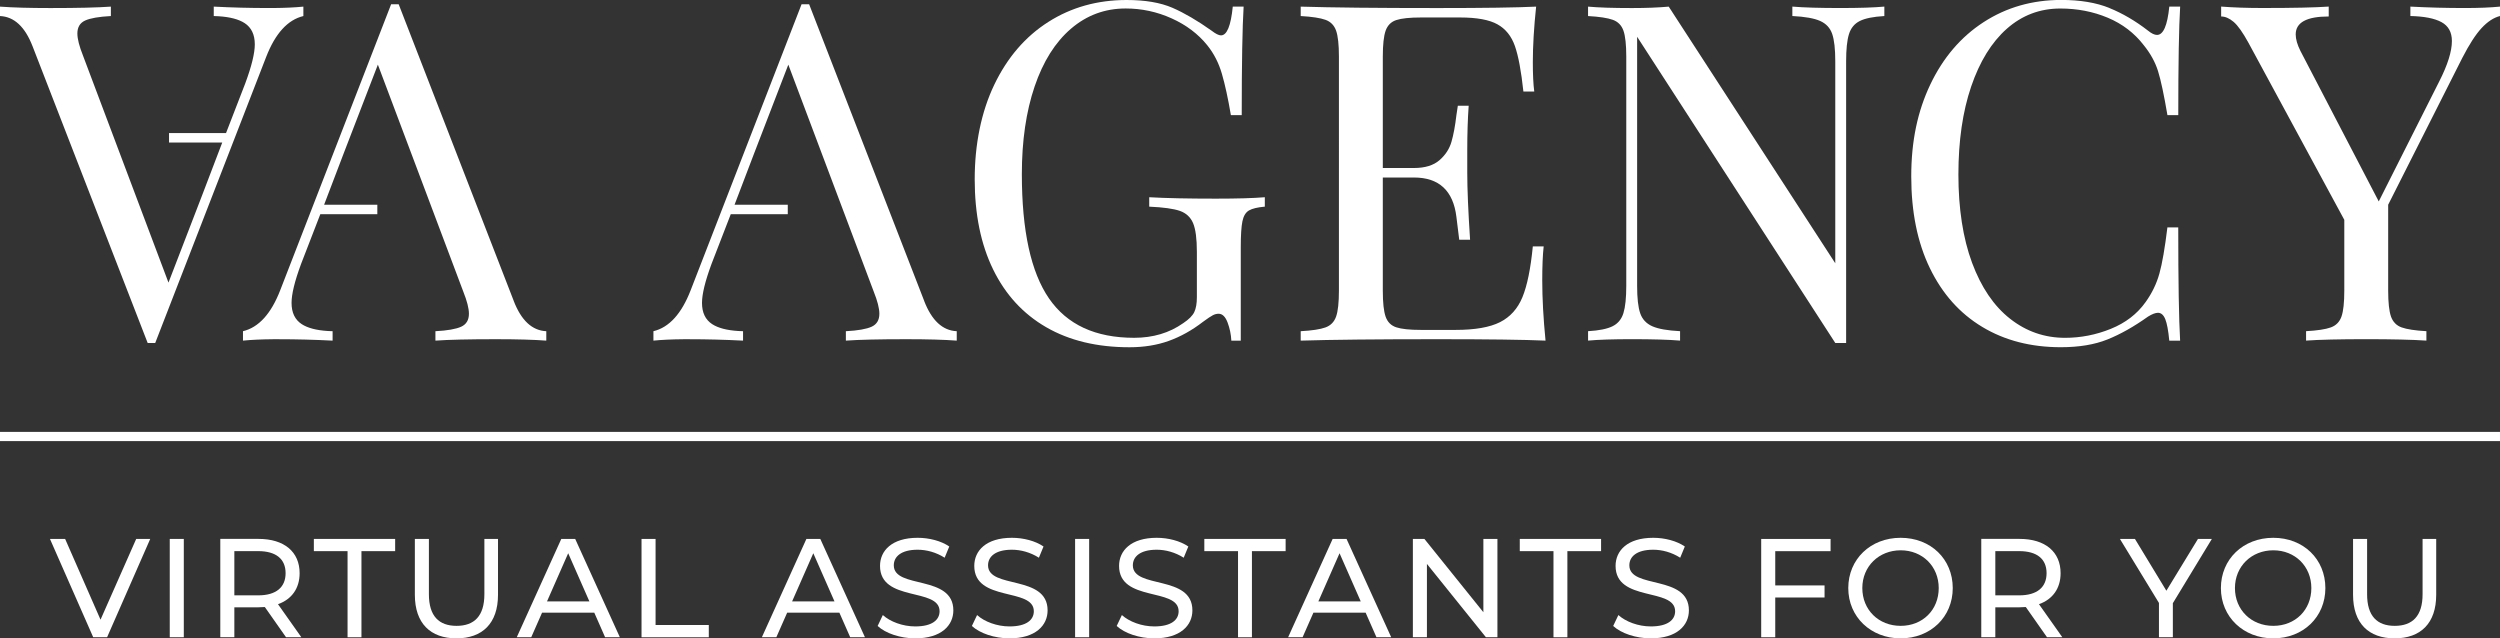 <?xml version="1.0" encoding="UTF-8"?><svg id="Laag_1" xmlns="http://www.w3.org/2000/svg" width="1000" height="255.34" viewBox="0 0 1000 255.34"><rect x="0" y="0" width="1000" height="255.34" fill="#333333" stroke="none"/><defs><style>.cls-1{fill:#fff;stroke-width:0px;}</style></defs><path class="cls-1" d="m60.09,215.57l-17.25,39.32h-5.56l-17.3-39.32h6.07l14.16,32.3,14.27-32.3h5.62Z"/><path class="cls-1" d="m67.9,215.57h5.62v39.32h-5.62v-39.32Z"/><path class="cls-1" d="m114.41,254.89l-8.48-12.08c-.79.06-1.63.11-2.47.11h-9.72v11.96h-5.62v-39.32h15.33c10.22,0,16.4,5.17,16.4,13.71,0,6.07-3.15,10.45-8.65,12.41l9.33,13.2h-6.12Zm-.17-25.62c0-5.62-3.76-8.82-10.95-8.82h-9.55v17.69h9.55c7.19,0,10.95-3.26,10.95-8.87Z"/><path class="cls-1" d="m139.02,220.46h-13.48v-4.89h32.52v4.89h-13.48v34.44h-5.56v-34.44Z"/><path class="cls-1" d="m165.94,237.93v-22.36h5.62v22.13c0,8.71,3.99,12.64,11.07,12.64s11.12-3.93,11.12-12.64v-22.13h5.45v22.36c0,11.4-6.24,17.41-16.63,17.41s-16.63-6.01-16.63-17.41Z"/><path class="cls-1" d="m237.73,245.06h-20.9l-4.33,9.83h-5.79l17.81-39.32h5.56l17.86,39.32h-5.9l-4.33-9.83Zm-1.97-4.49l-8.48-19.27-8.48,19.27h16.97Z"/><path class="cls-1" d="m256.61,215.57h5.62v34.44h21.29v4.89h-26.91v-39.32Z"/><path class="cls-1" d="m335.77,245.06h-20.9l-4.33,9.83h-5.79l17.81-39.32h5.56l17.86,39.32h-5.9l-4.33-9.83Zm-1.97-4.49l-8.48-19.27-8.48,19.27h16.97Z"/><path class="cls-1" d="m351.05,250.4l2.08-4.38c2.92,2.64,7.92,4.55,12.98,4.55,6.8,0,9.72-2.64,9.72-6.07,0-9.61-23.82-3.54-23.82-18.14,0-6.07,4.72-11.24,15.06-11.24,4.61,0,9.38,1.24,12.64,3.48l-1.85,4.49c-3.43-2.19-7.3-3.2-10.79-3.2-6.69,0-9.55,2.81-9.55,6.24,0,9.61,23.82,3.6,23.82,18.03,0,6.01-4.83,11.18-15.22,11.18-6.01,0-11.91-2.02-15.05-4.94Z"/><path class="cls-1" d="m388.75,250.4l2.08-4.38c2.92,2.64,7.92,4.55,12.98,4.55,6.8,0,9.72-2.64,9.72-6.07,0-9.61-23.82-3.54-23.82-18.14,0-6.07,4.72-11.24,15.06-11.24,4.61,0,9.38,1.24,12.64,3.48l-1.85,4.49c-3.43-2.19-7.3-3.2-10.79-3.2-6.69,0-9.55,2.81-9.55,6.24,0,9.61,23.82,3.6,23.82,18.03,0,6.01-4.83,11.18-15.22,11.18-6.01,0-11.91-2.02-15.05-4.94Z"/><path class="cls-1" d="m430.04,215.57h5.62v39.32h-5.62v-39.32Z"/><path class="cls-1" d="m446.67,250.4l2.08-4.38c2.92,2.64,7.92,4.55,12.98,4.55,6.8,0,9.72-2.64,9.72-6.07,0-9.61-23.82-3.54-23.82-18.14,0-6.07,4.72-11.24,15.06-11.24,4.61,0,9.38,1.24,12.64,3.48l-1.85,4.49c-3.43-2.19-7.3-3.2-10.79-3.2-6.69,0-9.55,2.81-9.55,6.24,0,9.61,23.82,3.6,23.82,18.03,0,6.01-4.83,11.18-15.22,11.18-6.01,0-11.91-2.02-15.05-4.94Z"/><path class="cls-1" d="m495.21,220.46h-13.48v-4.89h32.52v4.89h-13.48v34.44h-5.56v-34.44Z"/><path class="cls-1" d="m546.27,245.06h-20.9l-4.33,9.83h-5.79l17.81-39.32h5.56l17.86,39.32h-5.9l-4.33-9.83Zm-1.97-4.49l-8.48-19.27-8.48,19.27h16.97Z"/><path class="cls-1" d="m598.97,215.57v39.32h-4.61l-23.59-29.32v29.32h-5.62v-39.32h4.61l23.59,29.32v-29.32h5.62Z"/><path class="cls-1" d="m621.39,220.46h-13.48v-4.89h32.52v4.89h-13.48v34.44h-5.56v-34.44Z"/><path class="cls-1" d="m645.27,250.4l2.08-4.38c2.92,2.64,7.92,4.55,12.98,4.55,6.8,0,9.72-2.64,9.72-6.07,0-9.61-23.82-3.54-23.82-18.14,0-6.07,4.72-11.24,15.06-11.24,4.61,0,9.38,1.24,12.64,3.48l-1.85,4.49c-3.43-2.19-7.3-3.2-10.79-3.2-6.69,0-9.55,2.81-9.55,6.24,0,9.61,23.82,3.6,23.82,18.03,0,6.01-4.83,11.18-15.22,11.18-6.01,0-11.91-2.02-15.05-4.94Z"/><path class="cls-1" d="m710.1,220.46v13.71h19.72v4.83h-19.72v15.9h-5.62v-39.32h27.75v4.89h-22.13Z"/><path class="cls-1" d="m739.31,235.23c0-11.52,8.88-20.11,20.95-20.11s20.84,8.54,20.84,20.11-8.88,20.11-20.84,20.11-20.95-8.59-20.95-20.11Zm36.18,0c0-8.71-6.52-15.11-15.22-15.11s-15.34,6.4-15.34,15.11,6.52,15.11,15.34,15.11,15.22-6.4,15.22-15.11Z"/><path class="cls-1" d="m818.8,254.89l-8.48-12.08c-.79.06-1.63.11-2.47.11h-9.72v11.96h-5.62v-39.32h15.33c10.22,0,16.4,5.17,16.4,13.71,0,6.07-3.15,10.45-8.65,12.41l9.33,13.2h-6.12Zm-.17-25.62c0-5.62-3.76-8.82-10.95-8.82h-9.55v17.69h9.55c7.19,0,10.95-3.26,10.95-8.87Z"/><path class="cls-1" d="m869.14,241.3v13.59h-5.56v-13.71l-15.62-25.62h6.01l12.58,20.73,12.64-20.73h5.56l-15.62,25.73Z"/><path class="cls-1" d="m888.36,235.23c0-11.52,8.88-20.11,20.95-20.11s20.84,8.54,20.84,20.11-8.88,20.11-20.84,20.11-20.95-8.59-20.95-20.11Zm36.18,0c0-8.71-6.52-15.11-15.22-15.11s-15.34,6.4-15.34,15.11,6.52,15.11,15.34,15.11,15.22-6.4,15.22-15.11Z"/><path class="cls-1" d="m941.22,237.93v-22.36h5.62v22.13c0,8.71,3.99,12.64,11.07,12.64s11.12-3.93,11.12-12.64v-22.13h5.45v22.36c0,11.4-6.24,17.41-16.63,17.41s-16.63-6.01-16.63-17.41Z"/><rect class="cls-1" x="0" y="172.76" width="1000" height="3.68"/><path class="cls-1" d="m205.51,120.4L159.47,1.7h-1.51s-1.51,0-1.51,0h0l-44.35,114.36c-3.65,9.44-8.62,14.91-14.91,16.42v3.77h0c3.3-.33,7.31-.52,12.05-.56.42,0,.85,0,1.27,0,.28,0,.55,0,.83,0,0,0,.02,0,.02,0,7.26,0,14.47.19,21.61.56.02,0,.05,0,.07,0h0v-3.77h0c-.67-.02-1.32-.04-1.94-.08-4.57-.29-8.04-1.2-10.42-2.75-2.7-1.76-4.06-4.59-4.06-8.49,0-3.52,1.26-8.68,3.77-15.48l.16-.42,7.58-19.59h22.8s0-3.77,0-3.77h-21.29s7.86-20.61,7.86-20.61l13.65-35.43,34.16,90.77c1.51,3.77,2.26,6.73,2.26,8.87,0,2.52-1.04,4.25-3.11,5.19s-5.5,1.54-10.29,1.79v3.77c5.28-.38,13.34-.57,24.16-.57,8.43,0,15.16.19,20.19.57v-3.77c-5.66-.25-10-4.28-13.02-12.08Z"/><path class="cls-1" d="m13.02,18.49l46.05,118.7h1.51s1.51,0,1.51,0h0L106.44,22.84c3.65-9.44,8.62-14.91,14.91-16.42v-3.77h0c-3.3.33-7.31.52-12.05.56-.42,0-.85,0-1.27,0-.28,0-.55,0-.83,0,0,0-.02,0-.02,0-7.26,0-14.47-.19-21.61-.56-.02,0-.05,0-.07,0h0v3.77h0c.67.02,1.32.04,1.94.08,4.57.29,8.04,1.2,10.42,2.75,2.7,1.76,4.06,4.59,4.06,8.49,0,3.52-1.26,8.68-3.77,15.48l-.16.42-7.58,19.59h-22.8s0,3.77,0,3.77h21.29s-7.86,20.61-7.86,20.61l-13.65,35.43L33.21,22.27c-1.51-3.77-2.26-6.73-2.26-8.87,0-2.52,1.04-4.25,3.11-5.19s5.5-1.54,10.29-1.79v-3.77c-5.28.38-13.34.57-24.16.57-8.43,0-15.16-.19-20.19-.57v3.77c5.66.25,10,4.28,13.02,12.08Z"/><path class="cls-1" d="m369.69,120.4L323.65,1.7h-3.02l-44.35,114.36c-3.65,9.44-8.62,14.91-14.91,16.42v3.77h0c3.3-.33,7.31-.52,12.05-.56.42,0,.85,0,1.27,0,.28,0,.55,0,.83,0,0,0,.02,0,.02,0,7.26,0,14.47.19,21.61.56.02,0,.05,0,.07,0h0v-3.77h0c-.67-.02-1.32-.04-1.94-.08-4.57-.29-8.04-1.2-10.42-2.75-2.7-1.76-4.06-4.59-4.06-8.49,0-3.52,1.26-8.68,3.77-15.48l.16-.42,7.58-19.59h22.8v-3.77h-21.29l7.86-20.61,13.65-35.43,34.16,90.77c1.51,3.77,2.26,6.73,2.26,8.87,0,2.52-1.04,4.25-3.11,5.19s-5.5,1.54-10.29,1.79v3.77c5.28-.38,13.34-.57,24.16-.57,8.43,0,15.16.19,20.19.57v-3.77c-5.66-.25-10-4.28-13.02-12.08Z"/><path class="cls-1" d="m468.96,3.11c4.78,2.08,10,5.13,15.66,9.15,1.63,1.26,2.89,1.89,3.77,1.89,2.39,0,3.96-3.84,4.72-11.51h4.34c-.5,8.18-.76,22.65-.76,43.4h-4.34c-1.13-6.67-2.33-12.17-3.59-16.51-1.26-4.34-3.21-8.14-5.85-11.42-3.65-4.53-8.4-8.12-14.25-10.76-5.85-2.64-11.98-3.96-18.4-3.96-8.3,0-15.6,2.71-21.89,8.11-6.29,5.41-11.14,13.12-14.53,23.12s-5.1,21.67-5.1,35.01c0,22.65,3.62,39.22,10.85,49.73,7.23,10.51,18.59,15.76,34.06,15.76,7.55,0,14.09-1.95,19.63-5.85,2.27-1.51,3.74-2.99,4.43-4.43.69-1.45,1.04-3.43,1.04-5.94v-18.12c0-5.28-.5-9.12-1.51-11.51-1.01-2.39-2.77-4.02-5.28-4.91-2.52-.88-6.61-1.45-12.27-1.7v-3.77c6.54.38,15.41.57,26.61.57,8.56,0,15.1-.19,19.63-.57v3.77c-2.9.25-5,.75-6.32,1.51-1.32.76-2.2,2.2-2.64,4.34-.44,2.14-.66,5.6-.66,10.38v37.37h-3.77c-.13-2.52-.63-4.94-1.51-7.27-.88-2.33-2.08-3.49-3.59-3.49-.75,0-1.51.19-2.26.57-.76.38-2.08,1.26-3.96,2.64-4.4,3.4-8.96,5.94-13.68,7.64-4.72,1.7-9.97,2.55-15.76,2.55-12.96,0-24.06-2.67-33.31-8.02-9.25-5.35-16.32-13.05-21.23-23.12-4.91-10.06-7.36-22.08-7.36-36.04s2.61-26.95,7.83-37.84c5.22-10.88,12.42-19.25,21.61-25.1,9.18-5.85,19.63-8.78,31.33-8.78,7.42,0,13.52,1.04,18.31,3.11Z"/><path class="cls-1" d="m618.23,136.25c-8.56-.38-22.96-.57-43.22-.57-24.15,0-42.4.19-54.73.57v-3.77c4.53-.25,7.83-.75,9.91-1.51s3.49-2.2,4.25-4.34c.75-2.14,1.13-5.6,1.13-10.38V22.65c0-4.78-.38-8.24-1.13-10.38-.76-2.14-2.17-3.59-4.25-4.34s-5.38-1.26-9.91-1.51v-3.77c12.33.38,30.57.57,54.73.57,18.49,0,31.64-.19,39.44-.57-.88,8.3-1.32,15.73-1.32,22.27,0,4.91.19,8.81.57,11.7h-4.34c-.88-8.18-2.01-14.25-3.4-18.21-1.39-3.96-3.71-6.86-6.98-8.68-3.27-1.82-8.24-2.74-14.91-2.74h-15.66c-4.53,0-7.83.35-9.91,1.04-2.08.69-3.49,2.11-4.25,4.25-.76,2.14-1.13,5.6-1.13,10.38v44.54h12.46c4.4,0,7.8-1.04,10.19-3.11,2.39-2.08,3.99-4.53,4.81-7.36.82-2.83,1.48-6.38,1.98-10.66l.57-3.77h4.34c-.38,5.28-.57,11.2-.57,17.74v9.06c0,6.42.38,15.35,1.13,26.8h-4.34c-.13-.88-.5-3.93-1.13-9.15-.63-5.22-2.36-9.15-5.19-11.79-2.83-2.64-6.76-3.96-11.79-3.96h-12.46v45.29c0,4.78.38,8.24,1.13,10.38.75,2.14,2.17,3.56,4.25,4.25,2.08.69,5.38,1.04,9.91,1.04h13.78c7.8,0,13.74-1.04,17.83-3.11,4.09-2.08,7.08-5.41,8.96-10,1.89-4.59,3.27-11.35,4.15-20.29h4.34c-.38,3.4-.57,7.93-.57,13.59,0,7.17.44,15.22,1.32,24.16Z"/><path class="cls-1" d="m753.73,6.42c-4.41.25-7.68.91-9.81,1.98-2.14,1.07-3.59,2.83-4.34,5.28-.76,2.45-1.13,6.07-1.13,10.85v112.66h-4.34l-79.26-122.48v99.64c0,4.91.41,8.56,1.23,10.95.82,2.39,2.42,4.12,4.81,5.19,2.39,1.07,6.1,1.73,11.14,1.98v3.77c-4.53-.38-10.95-.57-19.25-.57-7.55,0-13.4.19-17.55.57v-3.77c4.4-.25,7.67-.91,9.81-1.98,2.14-1.07,3.59-2.83,4.34-5.28.75-2.45,1.13-6.07,1.13-10.85V22.65c0-4.78-.38-8.24-1.13-10.38-.76-2.14-2.17-3.59-4.25-4.34s-5.38-1.26-9.91-1.51v-3.77c4.15.38,10,.57,17.55.57,5.66,0,10.57-.19,14.72-.57l66.62,102.66V24.53c0-4.91-.41-8.55-1.23-10.95-.82-2.39-2.42-4.12-4.81-5.19-2.39-1.07-6.1-1.73-11.13-1.98v-3.77c4.53.38,10.95.57,19.25.57,7.55,0,13.4-.19,17.55-.57v3.77Z"/><path class="cls-1" d="m843.75,3.21c5.28,2.14,10.44,5.16,15.47,9.06,1.38,1.13,2.58,1.7,3.59,1.7,2.52,0,4.15-3.77,4.91-11.32h4.34c-.5,8.18-.75,22.65-.75,43.4h-4.34c-1.39-8.18-2.64-14.06-3.77-17.64-1.13-3.59-3.02-7.01-5.66-10.28-3.77-4.91-8.59-8.59-14.44-11.04-5.85-2.45-12.17-3.68-18.97-3.68-8.18,0-15.32,2.71-21.42,8.11-6.1,5.41-10.85,13.12-14.25,23.12-3.4,10-5.1,21.73-5.1,35.2s1.82,25.48,5.47,35.29c3.65,9.81,8.71,17.27,15.19,22.36,6.48,5.1,13.81,7.64,21.99,7.64,6.29,0,12.39-1.19,18.31-3.59,5.91-2.39,10.57-5.97,13.96-10.76,2.52-3.52,4.34-7.29,5.47-11.32,1.13-4.02,2.2-10.19,3.21-18.49h4.34c0,21.64.25,36.74.75,45.29h-4.34c-.38-4.02-.91-6.89-1.6-8.59-.69-1.7-1.67-2.55-2.92-2.55-1.01,0-2.33.5-3.96,1.51-5.66,4.03-11.07,7.08-16.23,9.15-5.16,2.08-11.39,3.11-18.68,3.11-11.95,0-22.43-2.7-31.42-8.12-9-5.41-15.98-13.24-20.95-23.5-4.97-10.25-7.45-22.49-7.45-36.71s2.55-26.1,7.64-36.8c5.1-10.69,12.2-19,21.32-24.91,9.12-5.91,19.47-8.87,31.04-8.87,7.55,0,13.97,1.07,19.25,3.21Z"/><path class="cls-1" d="m1000,2.64v3.77c-2.52.63-4.97,2.24-7.36,4.81-2.39,2.58-4.97,6.58-7.74,11.98l-29.63,58.69v34.35c0,4.78.38,8.24,1.13,10.38.76,2.14,2.17,3.59,4.25,4.34s5.38,1.26,9.91,1.51v3.77c-5.79-.38-13.78-.57-23.97-.57-10.82,0-18.87.19-24.16.57v-3.77c4.53-.25,7.83-.75,9.91-1.51s3.49-2.2,4.25-4.34c.76-2.14,1.13-5.6,1.13-10.38v-28.31l-38.31-70.77c-2.27-4.15-4.25-6.95-5.95-8.4-1.7-1.45-3.37-2.17-5-2.17v-3.96c4.91.38,10.44.57,16.61.57,12.2,0,21.01-.19,26.42-.57v3.96c-8.81,0-13.21,2.39-13.21,7.17,0,1.89.63,4.09,1.89,6.61l31.33,60.2,24.16-47.93c3.4-6.67,5.1-12.08,5.1-16.23,0-3.52-1.39-6.04-4.15-7.55-2.77-1.51-6.92-2.33-12.46-2.45v-3.77c7.17.38,14.4.57,21.7.57,5.66,0,10.38-.19,14.15-.57Z"/></svg>